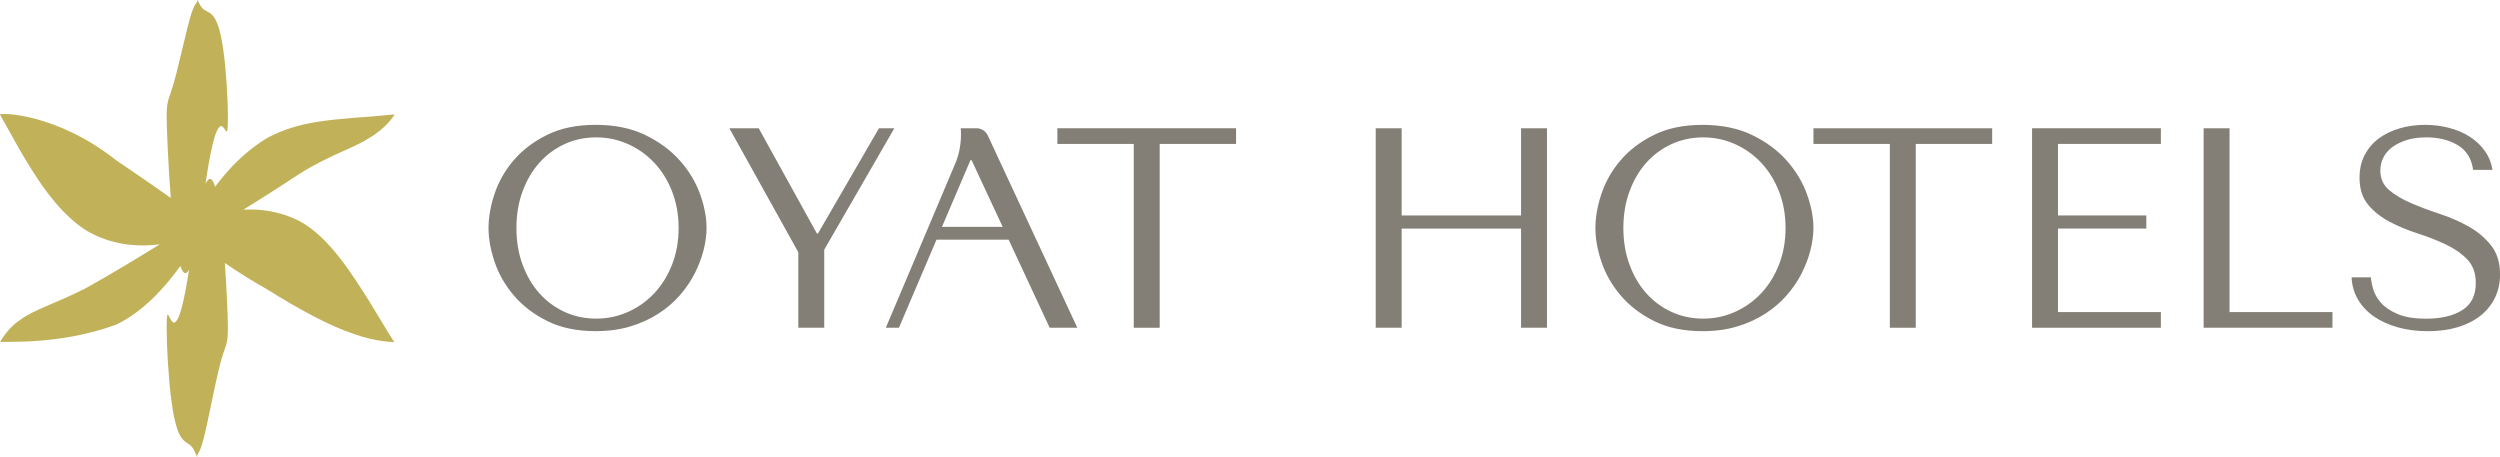 <?xml version="1.0" encoding="UTF-8"?><svg id="_레이어_2" xmlns="http://www.w3.org/2000/svg" viewBox="0 0 1003.71 183.43"><g id="_레이어_1-2"><path d="M562.74,131.59h-10.41V51.49h10.41v35.01h47.94v-35.01h10.41v80.1h-10.41v-39.82h-47.94v39.82Z" style="fill:#847f76; stroke-width:0px;"/><path d="M643,77.7c1.64-4.88,4.21-9.36,7.72-13.44,3.51-4.08,7.97-7.46,13.39-10.13,5.42-2.67,11.9-4,19.45-4s14.25,1.36,19.85,4.06c5.61,2.71,10.24,6.12,13.9,10.24s6.37,8.6,8.12,13.44c1.75,4.84,2.63,9.4,2.63,13.67,0,2.82-.4,5.8-1.2,8.92-.8,3.13-1.99,6.24-3.55,9.33-1.56,3.09-3.57,6.03-6.01,8.81-2.44,2.79-5.32,5.25-8.64,7.38-3.32,2.14-7.06,3.83-11.21,5.09-4.16,1.26-8.79,1.89-13.9,1.89-7.55,0-14.04-1.36-19.45-4.06-5.42-2.71-9.88-6.12-13.39-10.24-3.51-4.12-6.08-8.6-7.72-13.44-1.64-4.84-2.46-9.4-2.46-13.67s.82-8.96,2.46-13.85ZM654.22,106.24c1.64,4.46,3.89,8.3,6.75,11.5,2.86,3.2,6.24,5.7,10.13,7.49,3.89,1.79,8.12,2.69,12.7,2.69s8.75-.9,12.76-2.69c4-1.79,7.51-4.29,10.53-7.49,3.01-3.2,5.4-7.04,7.15-11.5,1.75-4.46,2.63-9.36,2.63-14.7s-.88-10.24-2.63-14.7c-1.76-4.46-4.14-8.3-7.15-11.5-3.01-3.2-6.52-5.7-10.53-7.49-4-1.79-8.26-2.69-12.76-2.69s-8.81.9-12.7,2.69c-3.89,1.79-7.27,4.29-10.13,7.49s-5.11,7.04-6.75,11.5c-1.64,4.46-2.46,9.36-2.46,14.7s.82,10.24,2.46,14.7Z" style="fill:#847f76; stroke-width:0px;"/><path d="M758.74,131.59V57.79h-30.66v-6.29h71.74v6.29h-30.67v73.8h-10.41Z" style="fill:#847f76; stroke-width:0px;"/><path d="M867.56,51.49v6.29h-41.31v28.72h35.47v5.26h-35.47v33.53h41.31v6.29h-51.72V51.49h51.72Z" style="fill:#847f76; stroke-width:0px;"/><path d="M884.72,131.59V51.49h10.41v73.8h41.31v6.29h-51.72Z" style="fill:#847f76; stroke-width:0px;"/><path d="M951.88,111.34c.08,1.3.38,2.88.92,4.75.53,1.87,1.56,3.68,3.09,5.44,1.52,1.76,3.74,3.26,6.64,4.52,2.9,1.26,6.75,1.89,11.56,1.89,6.03,0,10.85-1.14,14.47-3.43,3.62-2.29,5.43-5.91,5.43-10.87,0-3.97-1.14-7.13-3.43-9.5-2.29-2.36-5.17-4.37-8.64-6.01-3.47-1.64-7.23-3.11-11.27-4.41-4.04-1.3-7.8-2.86-11.27-4.69-3.47-1.83-6.35-4.12-8.64-6.87-2.29-2.75-3.43-6.37-3.43-10.87,0-3.43.71-6.48,2.12-9.15,1.41-2.67,3.32-4.88,5.73-6.64,2.41-1.75,5.19-3.09,8.37-4,3.17-.92,6.51-1.37,10.03-1.37s6.59.4,9.68,1.2,5.86,1.98,8.31,3.55c2.44,1.56,4.47,3.47,6.07,5.72,1.6,2.25,2.63,4.79,3.09,7.61h-7.79c-.61-4.5-2.66-7.8-6.13-9.9-3.48-2.1-7.7-3.15-12.67-3.15-2.98,0-5.62.36-7.91,1.09-2.29.73-4.22,1.68-5.79,2.86-1.57,1.18-2.75,2.57-3.55,4.18-.8,1.6-1.2,3.32-1.2,5.15,0,3.28,1.18,5.91,3.55,7.9,2.37,1.98,5.33,3.74,8.89,5.26,3.56,1.53,7.42,2.97,11.59,4.35,4.17,1.37,8.03,3.07,11.58,5.09,3.56,2.02,6.52,4.54,8.89,7.55,2.37,3.01,3.56,6.89,3.56,11.61,0,3.43-.69,6.56-2.06,9.38-1.38,2.82-3.33,5.23-5.85,7.21-2.52,1.98-5.56,3.51-9.11,4.58-3.55,1.07-7.55,1.6-11.98,1.6s-8.37-.51-12.04-1.54c-3.67-1.03-6.86-2.48-9.57-4.35-2.71-1.87-4.85-4.14-6.42-6.81-1.57-2.67-2.43-5.64-2.58-8.92h7.78Z" style="fill:#847f76; stroke-width:0px;"/><path d="M148.21,120.89c-6.6-10.42-16.21-26.04-28.26-32.28-7.82-3.85-15.47-4.82-22.24-4.43,6.77-4.17,14.42-9.03,22.24-14.21,12.05-7.67,21.66-10.25,28.26-14.56,6.6-3.73,10.19-9.18,10.19-9.41,0-.21-6.66.7-16.34,1.3-9.68.91-22.36,1.52-34.41,7.88-8.94,5.24-15.97,12.64-21.28,19.8-.34-1.1-.68-1.92-1.02-2.42-.99-1.51-1.97-.57-2.86,1.32.89-5.98,1.87-11.8,2.86-15.84,1.54-6.5,3.07-8.46,4.23-6.96,1.15.84,1.92,5.13,1.92-4.08,0-7.66-.77-19.79-1.92-27.42-1.15-8.11-2.69-11.72-4.23-13.41-1.54-1.74-3.07-1.55-4.23-3.07-1.15-1.13-1.92-3.98-1.92-2.84,0,1.14-.77.66-1.92,3.95-1.15,2.9-2.69,9.57-4.23,16.04-1.54,6.51-3.07,12.83-4.23,16.09-1.15,3.74-1.92,4.41-1.92,10.66,0,4.35.66,19.82,1.67,32.48-5.92-4.2-13.3-9.29-21.95-15.15C22.53,45.3,0,45.21,0,45.99c0,.08,2.56,4.65,8.13,14.55,5.57,9.35,14.15,24.03,26.2,31.81,10.21,6.14,20.88,6.86,29.79,5.75-8.91,5.51-19.57,12.01-29.79,17.66-12.05,6.14-20.63,8.47-26.2,12.65C2.56,132.04,0,137.53,0,137.45c0-.78,22.53,1.7,46.63-7.1,10.62-5.07,19.35-14.61,25.79-23.58.21.63.42,1.17.63,1.57.98,2,1.97,1.5,2.85-.03-.88,5.63-1.87,11.1-2.85,14.85-1.54,6.01-3.07,7.49-4.23,5.51-1.15-1.3-1.92-6.05-1.92,3,0,7.48.77,20.73,1.92,29.17,1.15,8.99,2.69,13.16,4.23,15.16,1.54,2.07,3.07,1.97,4.23,3.75,1.15,1.35,1.92,4.6,1.92,3.42,0-1.18.77-.9,1.92-4.86,1.15-3.53,2.69-11.3,4.23-18.64,1.54-7.39,3.07-14.34,4.23-17.61,1.15-3.82,1.92-3.97,1.92-10.4,0-3.78-.46-15.21-1.21-26.06,4.71,3.25,10.46,6.9,17.36,10.82,12.05,7.55,24.74,14.49,34.41,17.65,9.68,3.47,16.34,3.15,16.34,3.37,0,.23-3.59-5.57-10.19-16.56Z" style="fill:#c1b259; stroke-width:0px;"/><path d="M272.91,64.42c-3.66-4.12-8.3-7.53-13.9-10.24-5.61-2.71-12.23-4.06-19.85-4.06s-14.04,1.34-19.45,4c-5.42,2.67-9.88,6.05-13.39,10.13-3.51,4.08-6.08,8.56-7.72,13.44-1.64,4.88-2.46,9.5-2.46,13.85s.82,8.83,2.46,13.67c1.64,4.84,4.21,9.33,7.72,13.44,3.51,4.12,7.97,7.53,13.39,10.24,5.42,2.71,11.9,4.06,19.45,4.06,5.11,0,9.74-.63,13.9-1.89,4.16-1.26,7.9-2.95,11.21-5.09,3.32-2.13,6.2-4.59,8.64-7.38,2.44-2.78,4.44-5.72,6.01-8.81,1.56-3.09,2.75-6.2,3.55-9.33.8-3.13,1.2-6.1,1.2-8.92,0-4.27-.88-8.83-2.63-13.67-1.76-4.84-4.46-9.33-8.12-13.44ZM269.82,106.24c-1.76,4.46-4.14,8.29-7.15,11.5-3.01,3.2-6.52,5.7-10.53,7.49-4,1.79-8.26,2.69-12.76,2.69s-8.81-.9-12.7-2.69c-3.89-1.79-7.27-4.29-10.13-7.49-2.86-3.2-5.11-7.04-6.75-11.5-1.64-4.46-2.46-9.36-2.46-14.7s.82-10.24,2.46-14.7c1.64-4.46,3.89-8.3,6.75-11.5,2.86-3.2,6.24-5.7,10.13-7.49,3.89-1.79,8.12-2.69,12.7-2.69s8.75.9,12.76,2.69c4,1.79,7.51,4.29,10.53,7.49,3.01,3.2,5.4,7.04,7.15,11.5,1.75,4.46,2.63,9.36,2.63,14.7s-.88,10.24-2.63,14.7Z" style="fill:#847f76; stroke-width:0px;"/><polygon points="352.89 51.49 328.41 93.72 327.95 93.72 304.61 51.49 292.82 51.49 320.51 101.27 320.51 131.59 330.92 131.59 330.92 100.24 359.07 51.49 352.89 51.49" style="fill:#847f76; stroke-width:0px;"/><path d="M392.04,51.49h-6.33s.86,6.9-2.08,13.9c-7.15,17.03-27.99,66.2-27.99,66.2h5.26l15.09-35.36h28.96l16.48,35.36h11.1l-35.96-77.21c-.82-1.76-2.59-2.89-4.53-2.89ZM378.19,91.08l11.43-26.77h.46l12.48,26.77h-24.36Z" style="fill:#847f76; stroke-width:0px;"/><polygon points="424.52 57.79 455.18 57.79 455.18 131.59 465.6 131.59 465.6 57.79 496.26 57.79 496.26 51.49 424.52 51.49 424.52 57.79" style="fill:#847f76; stroke-width:0px;"/></g></svg>